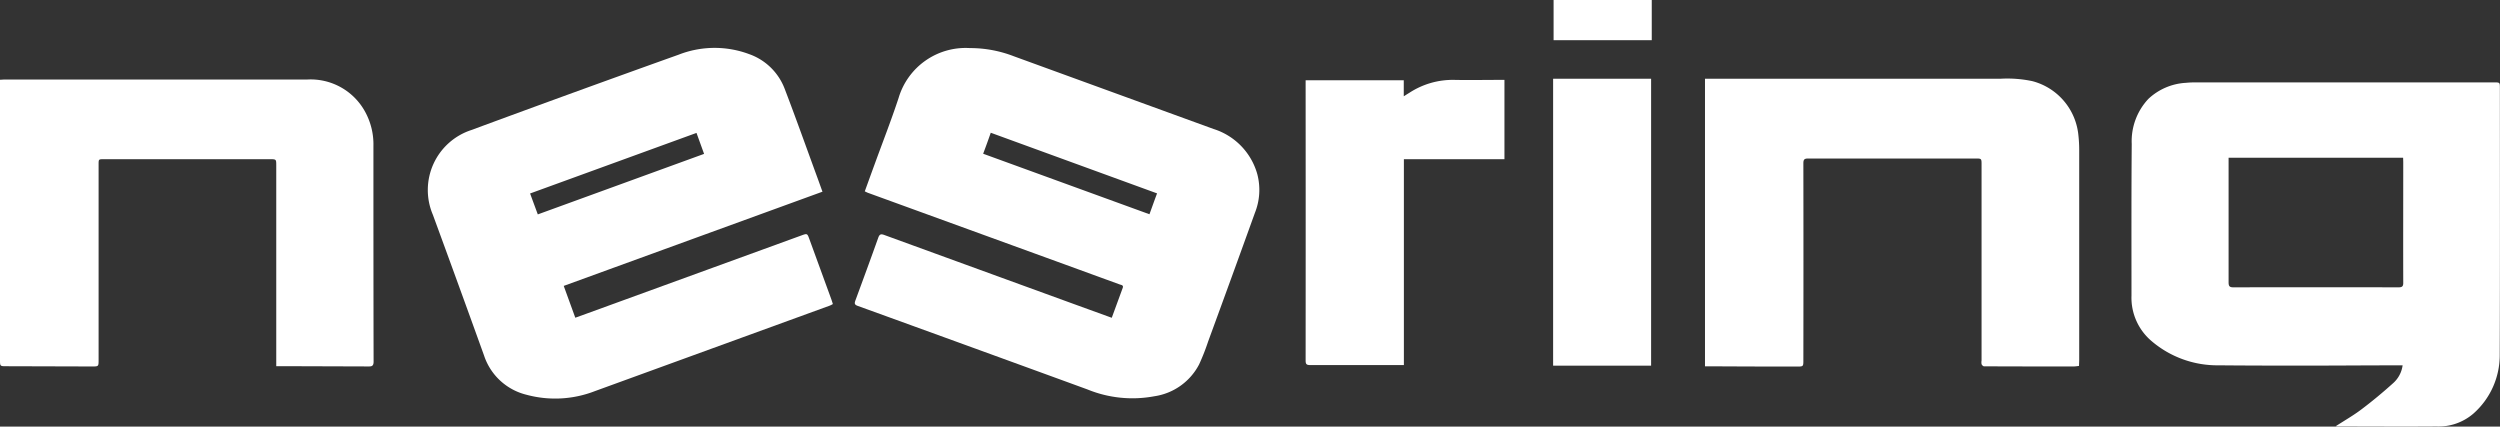 <?xml version="1.0" encoding="UTF-8"?> <svg xmlns="http://www.w3.org/2000/svg" width="101.7" height="17.355" viewBox="0 0 101.7 17.355"><rect x="0" y="0" width="101.7" height="17.355" fill="#333333" stroke="none"/><g id="Grupo_428" data-name="Grupo 428" transform="translate(-114.901 -34.15)"><path id="Trazado_124" data-name="Trazado 124" d="M154.355,40.8l-6.769,2.464c.11.3.21.57.314.851l6.764-2.462-.309-.854m-5.4,6.226.47,1.293.465-.168,8.725-3.176c.247-.09.247-.09.336.156q.444,1.216.887,2.432c.022.062.042.126.065.2a1.264,1.264,0,0,1-.121.062q-4.776,1.739-9.552,3.477a4.462,4.462,0,0,1-2.789.151,2.426,2.426,0,0,1-1.729-1.6q-1.032-2.866-2.082-5.725a2.566,2.566,0,0,1,1.56-3.442q4.212-1.557,8.44-3.068a4.016,4.016,0,0,1,2.863-.024,2.4,2.4,0,0,1,1.451,1.416c.452,1.18.875,2.37,1.309,3.555.074.2.146.406.227.627l-10.525,3.832" transform="translate(-11.121 -1.243)" fill="#fff"></path><path id="Trazado_125" data-name="Trazado 125" d="M184.183,43.268,177.415,40.8c-.1.289-.2.564-.309.854l6.765,2.462c.107-.292.2-.561.311-.853m-1.841,5.055.442-1.206c.041-.114-.057-.117-.117-.139q-1.1-.4-2.211-.806l-8.034-2.922c-.04-.015-.078-.036-.131-.06.135-.373.267-.738.4-1.1.327-.9.676-1.79.976-2.7a2.844,2.844,0,0,1,2.9-2.029,4.91,4.91,0,0,1,1.78.33q4.071,1.482,8.141,2.964a2.682,2.682,0,0,1,1.772,1.838,2.52,2.52,0,0,1-.1,1.576q-.942,2.615-1.9,5.225a9.093,9.093,0,0,1-.366.931,2.452,2.452,0,0,1-1.824,1.3,4.831,4.831,0,0,1-2.721-.278q-4.673-1.706-9.349-3.4c-.136-.049-.13-.11-.089-.223.312-.846.623-1.693.926-2.542.052-.147.107-.171.251-.117q3.842,1.4,7.687,2.8l1.565.568" transform="translate(-22.21 -1.25)" fill="#fff"></path><path id="Trazado_126" data-name="Trazado 126" d="M268.038,42.707h-7.1v.182c0,1.629,0,3.257,0,4.886,0,.159.041.206.2.205q3.355-.008,6.71,0c.153,0,.2-.041.195-.2-.005-1.634,0-3.269,0-4.9ZM265.29,53.633c.381-.246.74-.45,1.067-.7.435-.328.855-.678,1.26-1.042a1.173,1.173,0,0,0,.4-.738h-.21c-1.216,0-2.431.011-3.646.011s-2.42,0-3.63-.012a4.115,4.115,0,0,1-2.724-.984,2.31,2.31,0,0,1-.819-1.847c0-2.058-.007-4.115.01-6.173a2.512,2.512,0,0,1,.677-1.834,2.42,2.42,0,0,1,1.519-.653,4.128,4.128,0,0,1,.468-.018q6.04,0,12.079,0c.233,0,.233,0,.233.236,0,3.614.008,7.228-.006,10.842a3.165,3.165,0,0,1-1.077,2.4,2.17,2.17,0,0,1-1.5.519c-1.333.011-2.666,0-4,0-.021,0-.042,0-.106-.01" transform="translate(-55.378 -2.141)" fill="#fff"></path><path id="Trazado_127" data-name="Trazado 127" d="M243.766,51.076a2.148,2.148,0,0,1-.218.024q-1.823,0-3.646-.007c-.035,0-.086-.05-.1-.088a.43.43,0,0,1,0-.149V42.891c0-.252,0-.252-.256-.252q-3.4,0-6.793,0c-.16,0-.2.041-.2.2q.007,4,0,8c0,.263,0,.264-.272.264q-1.706,0-3.413-.01h-.317v-11.7h.178q5.932,0,11.863,0a4.906,4.906,0,0,1,1.28.1,2.522,2.522,0,0,1,1.862,2.135,5.526,5.526,0,0,1,.04.651q0,4.283,0,8.567Z" transform="translate(-44.291 -2.041)" fill="#fff"></path><path id="Trazado_128" data-name="Trazado 128" d="M126.139,51.114V42.952c0-.26,0-.26-.267-.26H119.13c-.218,0-.218,0-.218.215v7.947c0,.267,0,.271-.268.27l-3.479-.01c-.264,0-.264,0-.264-.259V39.46c.069,0,.128-.009.186-.009q6.157,0,12.312,0a2.524,2.524,0,0,1,2.365,1.33,2.753,2.753,0,0,1,.328,1.367c0,2.928,0,5.855.007,8.783,0,.206-.112.192-.241.192l-3.413-.011h-.306" transform="translate(0 -2.066)" fill="#fff"></path><path id="Trazado_129" data-name="Trazado 129" d="M205.932,42.7v8.376h-.167c-1.216,0-2.431,0-3.647,0-.153,0-.183-.045-.183-.188q.005-5.612,0-11.224V39.49h3.992v.652c.093-.058.158-.1.222-.138a3.224,3.224,0,0,1,1.833-.529c.613.012,1.227,0,1.841,0h.2V42.7Z" transform="translate(-33.921 -2.075)" fill="#fff"></path><rect id="Rectángulo_184" data-name="Rectángulo 184" width="3.986" height="11.672" transform="translate(178.082 37.353)" fill="#fff"></rect><rect id="Rectángulo_185" data-name="Rectángulo 185" width="3.993" height="1.635" transform="translate(178.101 34.15)" fill="#fff"></rect></g></svg> 